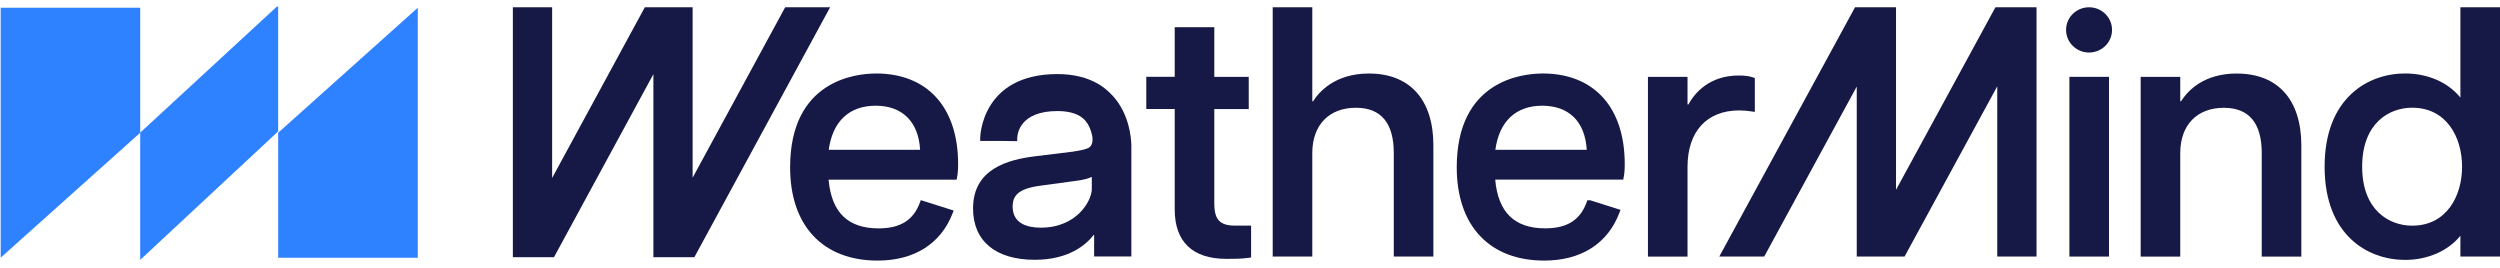 <svg width="168" height="18" viewBox="0 0 168 18" fill="none" xmlns="http://www.w3.org/2000/svg">
<g clip-path="url(#clip0_7629_1010)">
<path d="M58.864 4.94C57.51 4.94 53.096 5.396 53.096 11.247C53.096 15.168 55.295 17.511 58.977 17.511C61.43 17.511 63.219 16.385 64.013 14.342L64.088 14.149L61.878 13.449L61.814 13.623C61.377 14.798 60.497 15.347 59.044 15.347C56.979 15.347 55.877 14.275 55.681 12.073H64.286L64.316 11.912C64.361 11.655 64.385 11.448 64.385 11.022C64.385 7.211 62.32 4.937 58.864 4.937V4.94ZM58.842 7.104C60.639 7.104 61.722 8.179 61.832 10.065H55.691C55.952 8.155 57.067 7.104 58.845 7.104H58.842Z" fill="#161845"/>
<path d="M81.601 13.698V7.329H83.915V5.165H81.601V1.827H78.941V5.163H77.031V7.327H78.941V14.076C78.941 16.248 80.142 17.396 82.416 17.396C82.92 17.396 83.395 17.396 83.904 17.326L84.073 17.302V15.162H83.003C81.981 15.162 81.603 14.765 81.603 13.695L81.601 13.698Z" fill="#161845"/>
<path d="M91.992 4.94C89.691 4.94 88.618 6.203 88.237 6.809H88.186V0.489H85.526V17.241H88.186V10.282C88.186 8.405 89.31 7.241 91.115 7.241C92.804 7.241 93.662 8.265 93.662 10.282V17.241H96.323V9.764C96.323 6.699 94.743 4.94 91.992 4.94Z" fill="#161845"/>
<path d="M103.661 4.94C102.307 4.94 97.893 5.396 97.893 11.247C97.893 15.168 100.092 17.511 103.773 17.511C106.248 17.511 108.042 16.369 108.825 14.296L108.898 14.103L106.86 13.457H106.669L106.624 13.586C106.192 14.787 105.307 15.345 103.84 15.345C101.776 15.345 100.673 14.272 100.478 12.07H109.083L109.112 11.91C109.158 11.652 109.182 11.443 109.182 11.022C109.182 7.211 107.117 4.937 103.661 4.937V4.94ZM103.639 7.104C105.436 7.104 106.519 8.179 106.629 10.065H100.488C100.748 8.155 101.864 7.104 103.639 7.104Z" fill="#161845"/>
<path d="M117.698 7.485L117.924 7.52V5.243L117.789 5.197C117.54 5.114 117.242 5.074 116.851 5.074C114.848 5.074 113.874 6.265 113.459 7.021H113.402V5.165H110.742V17.243H113.402V11.204C113.402 8.836 114.7 7.42 116.872 7.42C117.146 7.42 117.409 7.442 117.696 7.485H117.698Z" fill="#161845"/>
<path d="M141.725 5.163H139.064V17.241H141.725V5.163Z" fill="#161845"/>
<path d="M140.384 3.53C141.238 3.53 141.929 2.849 141.929 2.009C141.929 1.169 141.238 0.489 140.384 0.489C139.531 0.489 138.84 1.169 138.84 2.009C138.84 2.849 139.531 3.53 140.384 3.53Z" fill="#161845"/>
<path d="M165.339 0.489V6.56C164.516 5.538 163.157 4.937 161.623 4.937C159.129 4.937 156.214 6.579 156.214 11.202C156.214 15.825 159.129 17.466 161.623 17.466C163.138 17.466 164.516 16.86 165.339 15.841V17.241H168V0.489H165.339ZM165.452 11.202C165.452 13.175 164.414 15.165 162.095 15.165C160.547 15.165 158.737 14.127 158.737 11.202C158.737 8.276 160.545 7.238 162.095 7.238C164.414 7.238 165.452 9.228 165.452 11.202Z" fill="#161845"/>
<path d="M76.029 9.804C76.016 9.217 75.879 7.721 74.857 6.53C74.82 6.487 74.782 6.444 74.742 6.404C74.589 6.238 74.42 6.082 74.243 5.943C74.08 5.812 73.94 5.715 73.833 5.661C73.077 5.208 72.144 4.978 71.06 4.978C65.928 4.978 65.869 9.231 65.869 9.273V9.469H67.11L68.352 9.485L68.357 9.292C68.365 8.987 68.537 7.463 71.063 7.463C71.942 7.463 72.578 7.686 72.951 8.126C73.168 8.383 73.321 8.734 73.404 9.169C73.436 9.391 73.42 9.576 73.35 9.719C73.286 9.853 73.195 9.917 73.163 9.933C72.97 10.032 72.634 10.11 72.079 10.193L69.516 10.507C67.746 10.732 65.389 11.341 65.389 14.004C65.389 16.197 66.901 17.458 69.54 17.458C71.835 17.458 72.991 16.436 73.493 15.79H73.525V17.233H76.027V10.032C76.027 10.032 76.032 9.947 76.027 9.796L76.029 9.804ZM73.369 11.888V12.706C73.369 13.467 72.385 15.299 69.945 15.299C69.081 15.299 68.049 15.052 68.049 13.875C68.049 13.017 68.607 12.631 70.106 12.451L72.259 12.159C72.75 12.1 73.114 12.011 73.367 11.888H73.369Z" fill="#161845"/>
<path d="M150.318 4.94C148.1 4.94 147.025 6.082 146.566 6.806H146.513V5.165H143.853V17.243H146.513V10.284C146.513 8.407 147.636 7.244 149.441 7.244C151.13 7.244 151.989 8.268 151.989 10.284V17.243H154.649V9.767C154.649 6.702 153.069 4.943 150.318 4.943V4.94Z" fill="#161845"/>
<path d="M52.763 0.489L46.544 11.944V0.489H43.332L37.103 11.96V0.489H34.464V17.286H37.226L43.908 4.983V17.286H46.66L55.783 0.489H52.763Z" fill="#161845"/>
<path d="M127.412 12.757V0.489H124.658L115.535 17.241H118.555L124.773 5.817V17.241H127.986L134.215 5.801V17.241H136.854V0.489H134.092L127.412 12.757Z" fill="#161845"/>
<g clip-path="url(#clip1_7629_1010)">
<path d="M18.694 8.92V17.319H28.075V0.521L18.694 8.92Z" fill="#2E81FF"/>
<path d="M18.693 8.829V0.363L9.422 8.912V0.521H0.042V17.319L9.422 8.92V17.463L18.693 8.829Z" fill="#2E81FF"/>
</g>
</g>
<defs>
<clipPath id="clip0_7629_1010">
<rect width="168" height="17.103" fill="white" transform="translate(0 0.448)"/>
</clipPath>
<clipPath id="clip1_7629_1010">
<rect width="28.031" height="17.101" fill="white" transform="translate(0.046 0.363)"/>
</clipPath>
</defs>
</svg>
